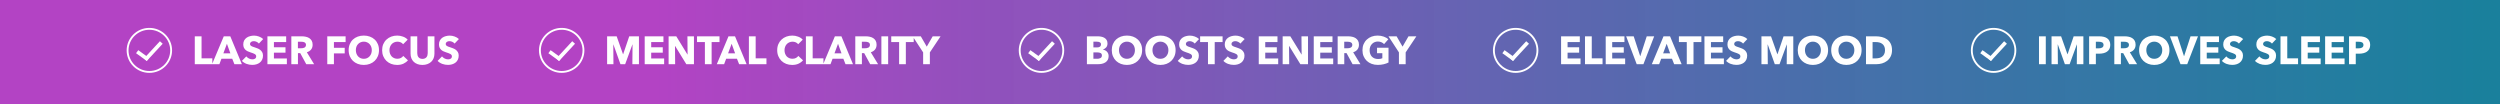 <svg xmlns="http://www.w3.org/2000/svg" fill="none" viewBox="0 0 1441 60" height="60" width="1441">
<rect x="0" y="0" width="1441" height="60" fill="#333333" stroke="none"/>
<path fill="url(#paint0_linear_43820_16612)" d="M1441 0H4.673e-05V60H1441V0Z"></path>
<path fill="white" d="M112.273 37V20.938H116.175V33.62H122.391V37H112.273ZM135.104 37L133.856 33.847H127.64L126.46 37H122.241L128.979 20.938H132.745L139.414 37H135.104ZM130.794 25.226L128.752 30.739H132.79L130.794 25.226ZM149.226 25.112C148.894 24.689 148.455 24.356 147.911 24.114C147.381 23.857 146.867 23.729 146.368 23.729C146.111 23.729 145.846 23.751 145.574 23.797C145.317 23.842 145.082 23.933 144.871 24.069C144.659 24.19 144.477 24.356 144.326 24.568C144.19 24.765 144.122 25.022 144.122 25.339C144.122 25.611 144.175 25.838 144.281 26.02C144.402 26.201 144.568 26.36 144.78 26.496C145.007 26.632 145.271 26.761 145.574 26.882C145.876 26.988 146.217 27.101 146.595 27.222C147.139 27.404 147.706 27.608 148.296 27.835C148.886 28.047 149.423 28.334 149.907 28.697C150.391 29.06 150.792 29.514 151.109 30.058C151.427 30.587 151.586 31.253 151.586 32.054C151.586 32.977 151.412 33.779 151.064 34.459C150.731 35.125 150.278 35.677 149.703 36.115C149.128 36.554 148.47 36.879 147.729 37.091C146.988 37.303 146.224 37.408 145.438 37.408C144.288 37.408 143.177 37.212 142.103 36.819C141.029 36.41 140.137 35.835 139.426 35.094L141.967 32.508C142.36 32.992 142.874 33.401 143.51 33.733C144.16 34.051 144.803 34.21 145.438 34.21C145.725 34.21 146.005 34.179 146.277 34.119C146.549 34.058 146.784 33.96 146.981 33.824C147.192 33.688 147.359 33.506 147.48 33.279C147.601 33.053 147.661 32.78 147.661 32.463C147.661 32.16 147.585 31.903 147.434 31.691C147.283 31.48 147.064 31.291 146.776 31.124C146.504 30.943 146.156 30.784 145.733 30.648C145.324 30.497 144.856 30.338 144.326 30.172C143.812 30.005 143.305 29.808 142.806 29.582C142.322 29.355 141.884 29.067 141.49 28.72C141.112 28.357 140.802 27.925 140.56 27.426C140.333 26.912 140.22 26.292 140.22 25.566C140.22 24.674 140.402 23.91 140.764 23.275C141.127 22.64 141.604 22.118 142.194 21.709C142.784 21.301 143.449 21.006 144.19 20.825C144.931 20.628 145.68 20.53 146.436 20.53C147.343 20.53 148.266 20.696 149.204 21.029C150.157 21.362 150.988 21.853 151.699 22.503L149.226 25.112ZM154.145 37V20.938H164.944V24.228H157.889V27.245H164.558V30.353H157.889V33.688H165.352V37H154.145ZM176.523 37L173.052 30.625H171.737V37H167.925V20.938H174.051C174.822 20.938 175.571 21.021 176.297 21.188C177.038 21.339 177.696 21.604 178.27 21.982C178.86 22.36 179.329 22.859 179.677 23.479C180.025 24.099 180.199 24.87 180.199 25.793C180.199 26.882 179.904 27.797 179.314 28.538C178.724 29.279 177.907 29.808 176.864 30.126L181.061 37H176.523ZM176.365 25.861C176.365 25.483 176.281 25.18 176.115 24.954C175.964 24.712 175.76 24.53 175.503 24.409C175.261 24.273 174.981 24.182 174.663 24.137C174.361 24.091 174.066 24.069 173.778 24.069H171.714V27.812H173.552C173.869 27.812 174.194 27.789 174.527 27.744C174.86 27.683 175.162 27.585 175.435 27.449C175.707 27.313 175.926 27.116 176.092 26.859C176.274 26.602 176.365 26.269 176.365 25.861ZM192.474 24.25V27.562H198.69V30.761H192.474V37H188.64V20.938H199.212V24.25H192.474ZM218.453 28.901C218.453 30.172 218.234 31.336 217.796 32.395C217.357 33.438 216.744 34.338 215.958 35.094C215.187 35.835 214.264 36.41 213.19 36.819C212.116 37.227 210.952 37.431 209.697 37.431C208.441 37.431 207.277 37.227 206.203 36.819C205.144 36.41 204.222 35.835 203.435 35.094C202.664 34.338 202.059 33.438 201.62 32.395C201.182 31.336 200.962 30.172 200.962 28.901C200.962 27.616 201.182 26.459 201.62 25.43C202.059 24.387 202.664 23.502 203.435 22.776C204.222 22.05 205.144 21.49 206.203 21.097C207.277 20.704 208.441 20.507 209.697 20.507C210.952 20.507 212.116 20.704 213.19 21.097C214.264 21.49 215.187 22.05 215.958 22.776C216.744 23.502 217.357 24.387 217.796 25.43C218.234 26.459 218.453 27.616 218.453 28.901ZM214.302 28.901C214.302 28.205 214.188 27.555 213.962 26.95C213.735 26.345 213.417 25.831 213.009 25.407C212.615 24.969 212.132 24.628 211.557 24.387C210.997 24.129 210.377 24.001 209.697 24.001C209.016 24.001 208.396 24.129 207.836 24.387C207.277 24.628 206.793 24.969 206.384 25.407C205.976 25.831 205.658 26.345 205.432 26.95C205.22 27.555 205.114 28.205 205.114 28.901C205.114 29.627 205.227 30.3 205.454 30.92C205.681 31.525 205.991 32.047 206.384 32.485C206.793 32.924 207.277 33.272 207.836 33.529C208.396 33.771 209.016 33.892 209.697 33.892C210.377 33.892 210.997 33.771 211.557 33.529C212.116 33.272 212.6 32.924 213.009 32.485C213.417 32.047 213.735 31.525 213.962 30.92C214.188 30.3 214.302 29.627 214.302 28.901ZM235.141 34.777C234.43 35.593 233.553 36.244 232.509 36.728C231.466 37.197 230.264 37.431 228.902 37.431C227.662 37.431 226.513 37.227 225.454 36.819C224.41 36.41 223.503 35.835 222.732 35.094C221.96 34.338 221.355 33.438 220.917 32.395C220.478 31.351 220.259 30.202 220.259 28.946C220.259 27.661 220.478 26.496 220.917 25.453C221.371 24.409 221.991 23.524 222.777 22.798C223.564 22.057 224.486 21.49 225.545 21.097C226.603 20.704 227.745 20.507 228.97 20.507C230.105 20.507 231.216 20.711 232.305 21.12C233.409 21.513 234.302 22.095 234.982 22.866L232.351 25.498C231.988 24.999 231.511 24.628 230.921 24.387C230.332 24.145 229.727 24.023 229.107 24.023C228.426 24.023 227.798 24.152 227.224 24.409C226.664 24.651 226.18 24.991 225.772 25.43C225.363 25.869 225.046 26.39 224.819 26.995C224.592 27.585 224.479 28.236 224.479 28.946C224.479 29.672 224.592 30.338 224.819 30.943C225.046 31.548 225.356 32.069 225.749 32.508C226.157 32.932 226.641 33.264 227.201 33.506C227.76 33.748 228.373 33.869 229.038 33.869C229.81 33.869 230.483 33.718 231.058 33.416C231.632 33.113 232.094 32.72 232.441 32.236L235.141 34.777ZM250.415 30.943C250.415 31.911 250.249 32.795 249.916 33.597C249.599 34.383 249.137 35.064 248.532 35.639C247.928 36.198 247.194 36.637 246.332 36.955C245.485 37.272 244.54 37.431 243.496 37.431C242.437 37.431 241.485 37.272 240.638 36.955C239.791 36.637 239.072 36.198 238.483 35.639C237.893 35.064 237.439 34.383 237.121 33.597C236.804 32.795 236.645 31.911 236.645 30.943V20.938H240.502V30.625C240.502 31.064 240.555 31.48 240.66 31.873C240.781 32.266 240.955 32.622 241.182 32.939C241.424 33.242 241.734 33.484 242.112 33.665C242.506 33.847 242.974 33.937 243.519 33.937C244.063 33.937 244.525 33.847 244.903 33.665C245.296 33.484 245.614 33.242 245.856 32.939C246.098 32.622 246.271 32.266 246.377 31.873C246.483 31.48 246.536 31.064 246.536 30.625V20.938H250.415V30.943ZM262.037 25.112C261.704 24.689 261.266 24.356 260.721 24.114C260.192 23.857 259.678 23.729 259.179 23.729C258.922 23.729 258.657 23.751 258.385 23.797C258.128 23.842 257.893 23.933 257.681 24.069C257.47 24.19 257.288 24.356 257.137 24.568C257.001 24.765 256.933 25.022 256.933 25.339C256.933 25.611 256.986 25.838 257.092 26.02C257.213 26.201 257.379 26.36 257.591 26.496C257.818 26.632 258.082 26.761 258.385 26.882C258.687 26.988 259.027 27.101 259.406 27.222C259.95 27.404 260.517 27.608 261.107 27.835C261.697 28.047 262.234 28.334 262.718 28.697C263.202 29.06 263.603 29.514 263.92 30.058C264.238 30.587 264.397 31.253 264.397 32.054C264.397 32.977 264.223 33.779 263.875 34.459C263.542 35.125 263.088 35.677 262.514 36.115C261.939 36.554 261.281 36.879 260.54 37.091C259.799 37.303 259.035 37.408 258.249 37.408C257.099 37.408 255.988 37.212 254.914 36.819C253.84 36.41 252.948 35.835 252.237 35.094L254.778 32.508C255.171 32.992 255.685 33.401 256.32 33.733C256.971 34.051 257.613 34.21 258.249 34.21C258.536 34.21 258.816 34.179 259.088 34.119C259.36 34.058 259.595 33.96 259.791 33.824C260.003 33.688 260.169 33.506 260.29 33.279C260.411 33.053 260.472 32.78 260.472 32.463C260.472 32.16 260.396 31.903 260.245 31.691C260.094 31.48 259.874 31.291 259.587 31.124C259.315 30.943 258.967 30.784 258.543 30.648C258.135 30.497 257.666 30.338 257.137 30.172C256.623 30.005 256.116 29.808 255.617 29.582C255.133 29.355 254.694 29.067 254.301 28.72C253.923 28.357 253.613 27.925 253.371 27.426C253.144 26.912 253.031 26.292 253.031 25.566C253.031 24.674 253.212 23.91 253.575 23.275C253.938 22.64 254.415 22.118 255.004 21.709C255.594 21.301 256.26 21.006 257.001 20.825C257.742 20.628 258.491 20.53 259.247 20.53C260.154 20.53 261.077 20.696 262.014 21.029C262.967 21.362 263.799 21.853 264.51 22.503L262.037 25.112Z"></path>
<path stroke-width="1.08" stroke="white" d="M86.092 16.62C93.029 16.62 98.644 22.188 98.644 29.044C98.644 35.9 93.029 41.467 86.092 41.467C79.155 41.467 73.54 35.9 73.54 29.044C73.54 22.188 79.155 16.62 86.092 16.62Z"></path>
<line stroke-width="2.161" stroke="white" transform="matrix(0.811 0.585 -0.593 0.805 78.418 30.664)" y2="-1.08" x2="7.611" y1="-1.08"></line>
<line stroke-width="2.161" stroke="white" transform="matrix(0.679 -0.734 0.741 0.672 84.578 35.152)" y2="-1.08" x2="13.542" y1="-1.08"></line>
<path fill="white" d="M364.502 37L364.593 25.634H364.525L360.35 37H357.628L353.567 25.634H353.499L353.59 37H349.937V20.938H355.45L359.103 31.238H359.193L362.687 20.938H368.29V37H364.502ZM371.604 37V20.938H382.403V24.228H375.348V27.245H382.017V30.353H375.348V33.688H382.811V37H371.604ZM395.593 37L389.128 26.496H389.06L389.15 37H385.385V20.938H389.808L396.251 31.419H396.319L396.229 20.938H399.994V37H395.593ZM410.181 24.25V37H406.302V24.25H401.765V20.938H414.719V24.25H410.181ZM426.027 37L424.78 33.847H418.564L417.384 37H413.164L419.902 20.938H423.668L430.338 37H426.027ZM421.717 25.226L419.675 30.739H423.713L421.717 25.226ZM431.665 37V20.938H435.567V33.62H441.783V37H431.665ZM462.858 34.777C462.147 35.593 461.27 36.244 460.226 36.728C459.183 37.197 457.98 37.431 456.619 37.431C455.379 37.431 454.229 37.227 453.171 36.819C452.127 36.41 451.22 35.835 450.448 35.094C449.677 34.338 449.072 33.438 448.634 32.395C448.195 31.351 447.976 30.202 447.976 28.946C447.976 27.661 448.195 26.496 448.634 25.453C449.087 24.409 449.707 23.524 450.494 22.798C451.28 22.057 452.203 21.49 453.261 21.097C454.32 20.704 455.462 20.507 456.687 20.507C457.821 20.507 458.933 20.711 460.022 21.12C461.126 21.513 462.018 22.095 462.699 22.866L460.067 25.498C459.704 24.999 459.228 24.628 458.638 24.387C458.048 24.145 457.443 24.023 456.823 24.023C456.143 24.023 455.515 24.152 454.94 24.409C454.381 24.651 453.897 24.991 453.488 25.43C453.08 25.869 452.762 26.39 452.536 26.995C452.309 27.585 452.195 28.236 452.195 28.946C452.195 29.672 452.309 30.338 452.536 30.943C452.762 31.548 453.072 32.069 453.466 32.508C453.874 32.932 454.358 33.264 454.918 33.506C455.477 33.748 456.09 33.869 456.755 33.869C457.527 33.869 458.2 33.718 458.774 33.416C459.349 33.113 459.81 32.72 460.158 32.236L462.858 34.777ZM464.52 37V20.938H468.422V33.62H474.638V37H464.52ZM487.351 37L486.103 33.847H479.887L478.708 37H474.488L481.226 20.938H484.992L491.661 37H487.351ZM483.041 25.226L480.999 30.739H485.037L483.041 25.226ZM501.587 37L498.116 30.625H496.8V37H492.989V20.938H499.114C499.886 20.938 500.634 21.021 501.36 21.188C502.101 21.339 502.759 21.604 503.334 21.982C503.924 22.36 504.393 22.859 504.74 23.479C505.088 24.099 505.262 24.87 505.262 25.793C505.262 26.882 504.967 27.797 504.377 28.538C503.788 29.279 502.971 29.808 501.927 30.126L506.124 37H501.587ZM501.428 25.861C501.428 25.483 501.345 25.18 501.179 24.954C501.027 24.712 500.823 24.53 500.566 24.409C500.324 24.273 500.044 24.182 499.727 24.137C499.424 24.091 499.129 24.069 498.842 24.069H496.778V27.812H498.615C498.933 27.812 499.258 27.789 499.591 27.744C499.923 27.683 500.226 27.585 500.498 27.449C500.77 27.313 500.99 27.116 501.156 26.859C501.337 26.602 501.428 26.269 501.428 25.861ZM508.032 37V20.938H511.934V37H508.032ZM522.128 24.25V37H518.249V24.25H513.712V20.938H526.665V24.25H522.128ZM535.974 30.194V37H532.095V30.194L526.06 20.938H530.757L534.182 26.882L537.608 20.938H542.145L535.974 30.194Z"></path>
<path stroke-width="1.08" stroke="white" d="M323.756 16.62C330.693 16.62 336.309 22.188 336.309 29.044C336.308 35.9 330.693 41.467 323.756 41.467C316.819 41.467 311.204 35.9 311.204 29.044C311.204 22.188 316.819 16.62 323.756 16.62Z"></path>
<line stroke-width="2.161" stroke="white" transform="matrix(0.811 0.585 -0.593 0.805 316.082 30.664)" y2="-1.08" x2="7.611" y1="-1.08"></line>
<line stroke-width="2.161" stroke="white" transform="matrix(0.679 -0.734 0.741 0.672 322.246 35.152)" y2="-1.08" x2="13.542" y1="-1.08"></line>
<path fill="white" d="M639.015 32.327C639.015 33.204 638.841 33.945 638.493 34.55C638.145 35.14 637.684 35.616 637.109 35.979C636.534 36.342 635.877 36.607 635.135 36.773C634.41 36.924 633.661 37 632.89 37H626.492V20.938H632.89C633.51 20.938 634.145 21.006 634.795 21.142C635.446 21.263 636.035 21.483 636.565 21.8C637.094 22.103 637.525 22.519 637.858 23.048C638.191 23.577 638.357 24.25 638.357 25.067C638.357 25.959 638.115 26.701 637.631 27.29C637.147 27.865 636.512 28.281 635.725 28.538V28.583C636.179 28.659 636.603 28.803 636.996 29.015C637.404 29.211 637.752 29.468 638.039 29.786C638.342 30.103 638.576 30.474 638.743 30.897C638.924 31.321 639.015 31.797 639.015 32.327ZM634.614 25.589C634.614 25.044 634.402 24.651 633.978 24.409C633.57 24.152 632.958 24.023 632.141 24.023H630.235V27.336H632.322C633.048 27.336 633.608 27.192 634.001 26.905C634.41 26.602 634.614 26.164 634.614 25.589ZM635.135 31.964C635.135 31.298 634.886 30.837 634.387 30.58C633.888 30.323 633.222 30.194 632.39 30.194H630.235V33.869H632.413C632.716 33.869 633.026 33.847 633.343 33.801C633.676 33.741 633.971 33.642 634.228 33.506C634.5 33.37 634.72 33.181 634.886 32.939C635.052 32.682 635.135 32.357 635.135 31.964ZM658.322 28.901C658.322 30.172 658.102 31.336 657.664 32.395C657.225 33.438 656.613 34.338 655.826 35.094C655.055 35.835 654.132 36.41 653.058 36.819C651.985 37.227 650.82 37.431 649.565 37.431C648.309 37.431 647.145 37.227 646.071 36.819C645.012 36.41 644.09 35.835 643.303 35.094C642.532 34.338 641.927 33.438 641.488 32.395C641.05 31.336 640.831 30.172 640.831 28.901C640.831 27.616 641.05 26.459 641.488 25.43C641.927 24.387 642.532 23.502 643.303 22.776C644.09 22.05 645.012 21.49 646.071 21.097C647.145 20.704 648.309 20.507 649.565 20.507C650.82 20.507 651.985 20.704 653.058 21.097C654.132 21.49 655.055 22.05 655.826 22.776C656.613 23.502 657.225 24.387 657.664 25.43C658.102 26.459 658.322 27.616 658.322 28.901ZM654.17 28.901C654.17 28.205 654.057 27.555 653.83 26.95C653.603 26.345 653.285 25.831 652.877 25.407C652.484 24.969 652 24.628 651.425 24.387C650.865 24.129 650.245 24.001 649.565 24.001C648.884 24.001 648.264 24.129 647.705 24.387C647.145 24.628 646.661 24.969 646.253 25.407C645.844 25.831 645.527 26.345 645.3 26.95C645.088 27.555 644.982 28.205 644.982 28.901C644.982 29.627 645.096 30.3 645.322 30.92C645.549 31.525 645.859 32.047 646.253 32.485C646.661 32.924 647.145 33.272 647.705 33.529C648.264 33.771 648.884 33.892 649.565 33.892C650.245 33.892 650.865 33.771 651.425 33.529C651.985 33.272 652.469 32.924 652.877 32.485C653.285 32.047 653.603 31.525 653.83 30.92C654.057 30.3 654.17 29.627 654.17 28.901ZM677.618 28.901C677.618 30.172 677.399 31.336 676.96 32.395C676.522 33.438 675.909 34.338 675.123 35.094C674.351 35.835 673.429 36.41 672.355 36.819C671.281 37.227 670.117 37.431 668.861 37.431C667.606 37.431 666.441 37.227 665.368 36.819C664.309 36.41 663.386 35.835 662.6 35.094C661.829 34.338 661.224 33.438 660.785 32.395C660.346 31.336 660.127 30.172 660.127 28.901C660.127 27.616 660.346 26.459 660.785 25.43C661.224 24.387 661.829 23.502 662.6 22.776C663.386 22.05 664.309 21.49 665.368 21.097C666.441 20.704 667.606 20.507 668.861 20.507C670.117 20.507 671.281 20.704 672.355 21.097C673.429 21.49 674.351 22.05 675.123 22.776C675.909 23.502 676.522 24.387 676.96 25.43C677.399 26.459 677.618 27.616 677.618 28.901ZM673.467 28.901C673.467 28.205 673.353 27.555 673.126 26.95C672.9 26.345 672.582 25.831 672.174 25.407C671.78 24.969 671.296 24.628 670.722 24.387C670.162 24.129 669.542 24.001 668.861 24.001C668.181 24.001 667.561 24.129 667.001 24.387C666.441 24.628 665.958 24.969 665.549 25.407C665.141 25.831 664.823 26.345 664.596 26.95C664.385 27.555 664.279 28.205 664.279 28.901C664.279 29.627 664.392 30.3 664.619 30.92C664.846 31.525 665.156 32.047 665.549 32.485C665.958 32.924 666.441 33.272 667.001 33.529C667.561 33.771 668.181 33.892 668.861 33.892C669.542 33.892 670.162 33.771 670.722 33.529C671.281 33.272 671.765 32.924 672.174 32.485C672.582 32.047 672.9 31.525 673.126 30.92C673.353 30.3 673.467 29.627 673.467 28.901ZM688.657 25.112C688.324 24.689 687.886 24.356 687.341 24.114C686.812 23.857 686.298 23.729 685.799 23.729C685.541 23.729 685.277 23.751 685.005 23.797C684.747 23.842 684.513 23.933 684.301 24.069C684.09 24.19 683.908 24.356 683.757 24.568C683.621 24.765 683.553 25.022 683.553 25.339C683.553 25.611 683.606 25.838 683.711 26.02C683.832 26.201 683.999 26.36 684.211 26.496C684.437 26.632 684.702 26.761 685.005 26.882C685.307 26.988 685.647 27.101 686.025 27.222C686.57 27.404 687.137 27.608 687.727 27.835C688.317 28.047 688.854 28.334 689.338 28.697C689.822 29.06 690.222 29.514 690.54 30.058C690.858 30.587 691.016 31.253 691.016 32.054C691.016 32.977 690.842 33.779 690.495 34.459C690.162 35.125 689.708 35.677 689.133 36.115C688.559 36.554 687.901 36.879 687.16 37.091C686.419 37.303 685.655 37.408 684.868 37.408C683.719 37.408 682.607 37.212 681.534 36.819C680.46 36.41 679.567 35.835 678.857 35.094L681.397 32.508C681.791 32.992 682.305 33.401 682.94 33.733C683.59 34.051 684.233 34.21 684.868 34.21C685.156 34.21 685.436 34.179 685.708 34.119C685.98 34.058 686.214 33.96 686.411 33.824C686.623 33.688 686.789 33.506 686.91 33.279C687.031 33.053 687.092 32.78 687.092 32.463C687.092 32.16 687.016 31.903 686.865 31.691C686.714 31.48 686.494 31.291 686.207 31.124C685.935 30.943 685.587 30.784 685.163 30.648C684.755 30.497 684.286 30.338 683.757 30.172C683.243 30.005 682.736 29.808 682.237 29.582C681.753 29.355 681.314 29.067 680.921 28.72C680.543 28.357 680.233 27.925 679.991 27.426C679.764 26.912 679.651 26.292 679.651 25.566C679.651 24.674 679.832 23.91 680.195 23.275C680.558 22.64 681.034 22.118 681.624 21.709C682.214 21.301 682.88 21.006 683.621 20.825C684.362 20.628 685.11 20.53 685.867 20.53C686.774 20.53 687.697 20.696 688.634 21.029C689.587 21.362 690.419 21.853 691.13 22.503L688.657 25.112ZM700.162 24.25V37H696.282V24.25H691.745V20.938H704.699V24.25H700.162ZM714.954 25.112C714.622 24.689 714.183 24.356 713.639 24.114C713.109 23.857 712.595 23.729 712.096 23.729C711.839 23.729 711.574 23.751 711.302 23.797C711.045 23.842 710.81 23.933 710.599 24.069C710.387 24.19 710.205 24.356 710.054 24.568C709.918 24.765 709.85 25.022 709.85 25.339C709.85 25.611 709.903 25.838 710.009 26.02C710.13 26.201 710.296 26.36 710.508 26.496C710.735 26.632 710.999 26.761 711.302 26.882C711.604 26.988 711.945 27.101 712.323 27.222C712.867 27.404 713.434 27.608 714.024 27.835C714.614 28.047 715.151 28.334 715.635 28.697C716.119 29.06 716.52 29.514 716.837 30.058C717.155 30.587 717.314 31.253 717.314 32.054C717.314 32.977 717.14 33.779 716.792 34.459C716.459 35.125 716.006 35.677 715.431 36.115C714.856 36.554 714.198 36.879 713.457 37.091C712.716 37.303 711.952 37.408 711.166 37.408C710.016 37.408 708.905 37.212 707.831 36.819C706.757 36.41 705.865 35.835 705.154 35.094L707.695 32.508C708.088 32.992 708.602 33.401 709.237 33.733C709.888 34.051 710.531 34.21 711.166 34.21C711.453 34.21 711.733 34.179 712.005 34.119C712.277 34.058 712.512 33.96 712.708 33.824C712.92 33.688 713.087 33.506 713.208 33.279C713.329 33.053 713.389 32.78 713.389 32.463C713.389 32.16 713.313 31.903 713.162 31.691C713.011 31.48 712.792 31.291 712.504 31.124C712.232 30.943 711.884 30.784 711.461 30.648C711.052 30.497 710.584 30.338 710.054 30.172C709.54 30.005 709.033 29.808 708.534 29.582C708.05 29.355 707.612 29.067 707.218 28.72C706.84 28.357 706.53 27.925 706.288 27.426C706.061 26.912 705.948 26.292 705.948 25.566C705.948 24.674 706.129 23.91 706.492 23.275C706.855 22.64 707.332 22.118 707.922 21.709C708.512 21.301 709.177 21.006 709.918 20.825C710.659 20.628 711.408 20.53 712.164 20.53C713.071 20.53 713.994 20.696 714.932 21.029C715.885 21.362 716.716 21.853 717.427 22.503L714.954 25.112ZM725.545 37V20.938H736.343V24.228H729.288V27.245H735.958V30.353H729.288V33.688H736.752V37H725.545ZM749.534 37L743.068 26.496H743L743.091 37H739.325V20.938H743.749L750.192 31.419H750.26L750.169 20.938H753.935V37H749.534ZM757.248 37V20.938H768.047V24.228H760.991V27.245H767.661V30.353H760.991V33.688H768.455V37H757.248ZM779.626 37L776.155 30.625H774.839V37H771.028V20.938H777.153C777.925 20.938 778.673 21.021 779.399 21.188C780.14 21.339 780.798 21.604 781.373 21.982C781.963 22.36 782.432 22.859 782.779 23.479C783.127 24.099 783.301 24.87 783.301 25.793C783.301 26.882 783.006 27.797 782.416 28.538C781.827 29.279 781.01 29.808 779.966 30.126L784.163 37H779.626ZM779.467 25.861C779.467 25.483 779.384 25.18 779.218 24.954C779.066 24.712 778.862 24.53 778.605 24.409C778.363 24.273 778.083 24.182 777.766 24.137C777.463 24.091 777.168 24.069 776.881 24.069H774.817V27.812H776.654C776.972 27.812 777.297 27.789 777.63 27.744C777.962 27.683 778.265 27.585 778.537 27.449C778.809 27.313 779.029 27.116 779.195 26.859C779.377 26.602 779.467 26.269 779.467 25.861ZM800.341 36.025C799.554 36.433 798.631 36.766 797.573 37.023C796.529 37.28 795.387 37.408 794.147 37.408C792.862 37.408 791.674 37.204 790.585 36.796C789.512 36.388 788.581 35.813 787.795 35.072C787.024 34.331 786.419 33.446 785.98 32.417C785.542 31.374 785.322 30.217 785.322 28.946C785.322 27.661 785.542 26.496 785.98 25.453C786.434 24.409 787.054 23.524 787.84 22.798C788.627 22.057 789.549 21.49 790.608 21.097C791.667 20.704 792.809 20.507 794.034 20.507C795.304 20.507 796.484 20.704 797.573 21.097C798.662 21.475 799.546 21.989 800.227 22.64L797.777 25.43C797.399 24.991 796.9 24.636 796.28 24.364C795.66 24.076 794.956 23.933 794.17 23.933C793.489 23.933 792.862 24.061 792.287 24.318C791.712 24.56 791.213 24.908 790.79 25.362C790.366 25.801 790.033 26.33 789.791 26.95C789.565 27.555 789.451 28.22 789.451 28.946C789.451 29.688 789.557 30.368 789.769 30.988C789.98 31.608 790.291 32.145 790.699 32.599C791.122 33.038 791.637 33.385 792.242 33.642C792.862 33.884 793.565 34.005 794.351 34.005C794.805 34.005 795.236 33.975 795.644 33.915C796.053 33.839 796.431 33.726 796.779 33.574V30.648H793.716V27.517H800.341V36.025ZM810.225 30.194V37H806.346V30.194L800.311 20.938H805.007L808.433 26.882L811.858 20.938H816.396L810.225 30.194Z"></path>
<path stroke-width="1.08" stroke="white" d="M600.311 16.62C607.248 16.62 612.863 22.188 612.863 29.044C612.863 35.9 607.248 41.467 600.311 41.467C593.373 41.467 587.759 35.9 587.759 29.044C587.759 22.188 593.373 16.62 600.311 16.62Z"></path>
<line stroke-width="2.161" stroke="white" transform="matrix(0.811 0.585 -0.593 0.805 592.641 30.664)" y2="-1.08" x2="7.611" y1="-1.08"></line>
<line stroke-width="2.161" stroke="white" transform="matrix(0.679 -0.734 0.741 0.672 598.801 35.152)" y2="-1.08" x2="13.542" y1="-1.08"></line>
<path fill="white" d="M899.808 37V20.938H910.607V24.228H903.552V27.245H910.221V30.353H903.552V33.688H911.015V37H899.808ZM913.589 37V20.938H917.491V33.62H923.707V37H913.589ZM925.53 37V20.938H936.328V24.228H929.273V27.245H935.943V30.353H929.273V33.688H936.737V37H925.53ZM947.273 37H943.393L937.314 20.938H941.669L945.39 32.327H945.481L949.178 20.938H953.466L947.273 37ZM964.976 37L963.729 33.847H957.513L956.333 37H952.113L958.851 20.938H962.617L969.287 37H964.976ZM960.666 25.226L958.624 30.739H962.662L960.666 25.226ZM976.137 24.25V37H972.257V24.25H967.72V20.938H980.674V24.25H976.137ZM982.445 37V20.938H993.243V24.228H986.188V27.245H992.858V30.353H986.188V33.688H993.652V37H982.445ZM1004.71 25.112C1004.38 24.689 1003.94 24.356 1003.39 24.114C1002.86 23.857 1002.35 23.729 1001.85 23.729C1001.59 23.729 1001.33 23.751 1001.06 23.797C1000.8 23.842 1000.57 23.933 1000.35 24.069C1000.14 24.19 999.96 24.356 999.809 24.568C999.673 24.765 999.605 25.022 999.605 25.339C999.605 25.611 999.658 25.838 999.764 26.02C999.885 26.201 1000.05 26.36 1000.26 26.496C1000.49 26.632 1000.75 26.761 1001.06 26.882C1001.36 26.988 1001.7 27.101 1002.08 27.222C1002.62 27.404 1003.19 27.608 1003.78 27.835C1004.37 28.047 1004.91 28.334 1005.39 28.697C1005.87 29.06 1006.27 29.514 1006.59 30.058C1006.91 30.587 1007.07 31.253 1007.07 32.054C1007.07 32.977 1006.89 33.779 1006.55 34.459C1006.21 35.125 1005.76 35.677 1005.19 36.115C1004.61 36.554 1003.95 36.879 1003.21 37.091C1002.47 37.303 1001.71 37.408 1000.92 37.408C999.771 37.408 998.66 37.212 997.586 36.819C996.512 36.41 995.62 35.835 994.909 35.094L997.45 32.508C997.843 32.992 998.357 33.401 998.993 33.733C999.643 34.051 1000.29 34.21 1000.92 34.21C1001.21 34.21 1001.49 34.179 1001.76 34.119C1002.03 34.058 1002.27 33.96 1002.46 33.824C1002.68 33.688 1002.84 33.506 1002.96 33.279C1003.08 33.053 1003.14 32.78 1003.14 32.463C1003.14 32.16 1003.07 31.903 1002.92 31.691C1002.77 31.48 1002.55 31.291 1002.26 31.124C1001.99 30.943 1001.64 30.784 1001.22 30.648C1000.81 30.497 1000.34 30.338 999.809 30.172C999.295 30.005 998.788 29.808 998.289 29.582C997.805 29.355 997.367 29.067 996.973 28.72C996.595 28.357 996.285 27.925 996.043 27.426C995.816 26.912 995.703 26.292 995.703 25.566C995.703 24.674 995.885 23.91 996.248 23.275C996.61 22.64 997.087 22.118 997.677 21.709C998.267 21.301 998.932 21.006 999.673 20.825C1000.41 20.628 1001.16 20.53 1001.92 20.53C1002.83 20.53 1003.75 20.696 1004.69 21.029C1005.64 21.362 1006.47 21.853 1007.18 22.503L1004.71 25.112ZM1029.86 37L1029.96 25.634H1029.89L1025.71 37H1022.99L1018.93 25.634H1018.86L1018.95 37H1015.3V20.938H1020.81L1024.47 31.238H1024.56L1028.05 20.938H1033.65V37H1029.86ZM1053.71 28.901C1053.71 30.172 1053.49 31.336 1053.05 32.395C1052.61 33.438 1052 34.338 1051.21 35.094C1050.44 35.835 1049.52 36.41 1048.45 36.819C1047.37 37.227 1046.21 37.431 1044.95 37.431C1043.7 37.431 1042.53 37.227 1041.46 36.819C1040.4 36.41 1039.48 35.835 1038.69 35.094C1037.92 34.338 1037.31 33.438 1036.88 32.395C1036.44 31.336 1036.22 30.172 1036.22 28.901C1036.22 27.616 1036.44 26.459 1036.88 25.43C1037.31 24.387 1037.92 23.502 1038.69 22.776C1039.48 22.05 1040.4 21.49 1041.46 21.097C1042.53 20.704 1043.7 20.507 1044.95 20.507C1046.21 20.507 1047.37 20.704 1048.45 21.097C1049.52 21.49 1050.44 22.05 1051.21 22.776C1052 23.502 1052.61 24.387 1053.05 25.43C1053.49 26.459 1053.71 27.616 1053.71 28.901ZM1049.56 28.901C1049.56 28.205 1049.44 27.555 1049.22 26.95C1048.99 26.345 1048.67 25.831 1048.26 25.407C1047.87 24.969 1047.39 24.628 1046.81 24.387C1046.25 24.129 1045.63 24.001 1044.95 24.001C1044.27 24.001 1043.65 24.129 1043.09 24.387C1042.53 24.628 1042.05 24.969 1041.64 25.407C1041.23 25.831 1040.91 26.345 1040.69 26.95C1040.48 27.555 1040.37 28.205 1040.37 28.901C1040.37 29.627 1040.48 30.3 1040.71 30.92C1040.94 31.525 1041.25 32.047 1041.64 32.485C1042.05 32.924 1042.53 33.272 1043.09 33.529C1043.65 33.771 1044.27 33.892 1044.95 33.892C1045.63 33.892 1046.25 33.771 1046.81 33.529C1047.37 33.272 1047.86 32.924 1048.26 32.485C1048.67 32.047 1048.99 31.525 1049.22 30.92C1049.44 30.3 1049.56 29.627 1049.56 28.901ZM1073.01 28.901C1073.01 30.172 1072.79 31.336 1072.35 32.395C1071.91 33.438 1071.3 34.338 1070.51 35.094C1069.74 35.835 1068.82 36.41 1067.74 36.819C1066.67 37.227 1065.5 37.431 1064.25 37.431C1062.99 37.431 1061.83 37.227 1060.76 36.819C1059.7 36.41 1058.77 35.835 1057.99 35.094C1057.22 34.338 1056.61 33.438 1056.17 32.395C1055.73 31.336 1055.51 30.172 1055.51 28.901C1055.51 27.616 1055.73 26.459 1056.17 25.43C1056.61 24.387 1057.22 23.502 1057.99 22.776C1058.77 22.05 1059.7 21.49 1060.76 21.097C1061.83 20.704 1062.99 20.507 1064.25 20.507C1065.5 20.507 1066.67 20.704 1067.74 21.097C1068.82 21.49 1069.74 22.05 1070.51 22.776C1071.3 23.502 1071.91 24.387 1072.35 25.43C1072.79 26.459 1073.01 27.616 1073.01 28.901ZM1068.85 28.901C1068.85 28.205 1068.74 27.555 1068.51 26.95C1068.29 26.345 1067.97 25.831 1067.56 25.407C1067.17 24.969 1066.68 24.628 1066.11 24.387C1065.55 24.129 1064.93 24.001 1064.25 24.001C1063.57 24.001 1062.95 24.129 1062.39 24.387C1061.83 24.628 1061.35 24.969 1060.94 25.407C1060.53 25.831 1060.21 26.345 1059.98 26.95C1059.77 27.555 1059.67 28.205 1059.67 28.901C1059.67 29.627 1059.78 30.3 1060.01 30.92C1060.23 31.525 1060.54 32.047 1060.94 32.485C1061.35 32.924 1061.83 33.272 1062.39 33.529C1062.95 33.771 1063.57 33.892 1064.25 33.892C1064.93 33.892 1065.55 33.771 1066.11 33.529C1066.67 33.272 1067.15 32.924 1067.56 32.485C1067.97 32.047 1068.29 31.525 1068.51 30.92C1068.74 30.3 1068.85 29.627 1068.85 28.901ZM1090.56 28.924C1090.56 30.33 1090.29 31.548 1089.76 32.576C1089.25 33.59 1088.56 34.429 1087.7 35.094C1086.85 35.745 1085.89 36.229 1084.82 36.546C1083.74 36.849 1082.65 37 1081.55 37H1075.56V20.938H1081.37C1082.5 20.938 1083.62 21.074 1084.73 21.346C1085.83 21.604 1086.81 22.042 1087.67 22.662C1088.54 23.267 1089.23 24.084 1089.76 25.112C1090.29 26.141 1090.56 27.411 1090.56 28.924ZM1086.52 28.924C1086.52 28.016 1086.37 27.268 1086.06 26.678C1085.78 26.073 1085.38 25.596 1084.88 25.248C1084.4 24.886 1083.84 24.628 1083.21 24.477C1082.59 24.326 1081.94 24.25 1081.28 24.25H1079.35V33.642H1081.19C1081.88 33.642 1082.55 33.567 1083.18 33.416C1083.83 33.249 1084.4 32.984 1084.88 32.622C1085.38 32.259 1085.78 31.775 1086.06 31.17C1086.37 30.565 1086.52 29.816 1086.52 28.924Z"></path>
<path stroke-width="1.08" stroke="white" d="M873.627 16.62C880.564 16.62 886.18 22.188 886.18 29.044C886.18 35.9 880.564 41.467 873.627 41.467C866.69 41.467 861.075 35.9 861.075 29.044C861.075 22.188 866.69 16.62 873.627 16.62Z"></path>
<line stroke-width="2.161" stroke="white" transform="matrix(0.811 0.585 -0.593 0.805 865.953 30.664)" y2="-1.08" x2="7.611" y1="-1.08"></line>
<line stroke-width="2.161" stroke="white" transform="matrix(0.679 -0.734 0.741 0.672 872.113 35.152)" y2="-1.08" x2="13.542" y1="-1.08"></line>
<path fill="white" d="M1175.28 37V20.938H1179.19V37H1175.28ZM1197.07 37L1197.16 25.634H1197.09L1192.92 37H1190.2L1186.14 25.634H1186.07L1186.16 37H1182.51V20.938H1188.02L1191.67 31.238H1191.76L1195.26 20.938H1200.86V37H1197.07ZM1216.36 25.884C1216.36 26.822 1216.18 27.616 1215.84 28.266C1215.49 28.901 1215.02 29.415 1214.43 29.808C1213.84 30.202 1213.16 30.489 1212.39 30.671C1211.62 30.852 1210.81 30.943 1209.98 30.943H1208.05V37H1204.17V20.938H1210.07C1210.95 20.938 1211.77 21.029 1212.52 21.21C1213.29 21.377 1213.96 21.657 1214.52 22.05C1215.09 22.428 1215.54 22.935 1215.86 23.57C1216.19 24.19 1216.36 24.961 1216.36 25.884ZM1212.48 25.906C1212.48 25.528 1212.4 25.218 1212.25 24.976C1212.1 24.734 1211.9 24.545 1211.64 24.409C1211.38 24.273 1211.09 24.182 1210.75 24.137C1210.44 24.091 1210.1 24.069 1209.76 24.069H1208.05V27.858H1209.69C1210.05 27.858 1210.4 27.827 1210.73 27.767C1211.06 27.706 1211.36 27.6 1211.62 27.449C1211.89 27.298 1212.1 27.101 1212.25 26.859C1212.4 26.602 1212.48 26.285 1212.48 25.906ZM1227.28 37L1223.81 30.625H1222.5V37H1218.69V20.938H1224.81C1225.58 20.938 1226.33 21.021 1227.06 21.188C1227.8 21.339 1228.46 21.604 1229.03 21.982C1229.62 22.36 1230.09 22.859 1230.44 23.479C1230.78 24.099 1230.96 24.87 1230.96 25.793C1230.96 26.882 1230.66 27.797 1230.07 28.538C1229.48 29.279 1228.67 29.808 1227.62 30.126L1231.82 37H1227.28ZM1227.12 25.861C1227.12 25.483 1227.04 25.18 1226.88 24.954C1226.72 24.712 1226.52 24.53 1226.26 24.409C1226.02 24.273 1225.74 24.182 1225.42 24.137C1225.12 24.091 1224.83 24.069 1224.54 24.069H1222.47V27.812H1224.31C1224.63 27.812 1224.95 27.789 1225.29 27.744C1225.62 27.683 1225.92 27.585 1226.19 27.449C1226.47 27.313 1226.69 27.116 1226.85 26.859C1227.03 26.602 1227.12 26.269 1227.12 25.861ZM1250.47 28.901C1250.47 30.172 1250.25 31.336 1249.81 32.395C1249.37 33.438 1248.76 34.338 1247.98 35.094C1247.2 35.835 1246.28 36.41 1245.21 36.819C1244.13 37.227 1242.97 37.431 1241.71 37.431C1240.46 37.431 1239.29 37.227 1238.22 36.819C1237.16 36.41 1236.24 35.835 1235.45 35.094C1234.68 34.338 1234.08 33.438 1233.64 32.395C1233.2 31.336 1232.98 30.172 1232.98 28.901C1232.98 27.616 1233.2 26.459 1233.64 25.43C1234.08 24.387 1234.68 23.502 1235.45 22.776C1236.24 22.05 1237.16 21.49 1238.22 21.097C1239.29 20.704 1240.46 20.507 1241.71 20.507C1242.97 20.507 1244.13 20.704 1245.21 21.097C1246.28 21.49 1247.2 22.05 1247.98 22.776C1248.76 23.502 1249.37 24.387 1249.81 25.43C1250.25 26.459 1250.47 27.616 1250.47 28.901ZM1246.32 28.901C1246.32 28.205 1246.21 27.555 1245.98 26.95C1245.75 26.345 1245.43 25.831 1245.03 25.407C1244.63 24.969 1244.15 24.628 1243.57 24.387C1243.01 24.129 1242.39 24.001 1241.71 24.001C1241.03 24.001 1240.41 24.129 1239.85 24.387C1239.29 24.628 1238.81 24.969 1238.4 25.407C1237.99 25.831 1237.68 26.345 1237.45 26.95C1237.24 27.555 1237.13 28.205 1237.13 28.901C1237.13 29.627 1237.24 30.3 1237.47 30.92C1237.7 31.525 1238.01 32.047 1238.4 32.485C1238.81 32.924 1239.29 33.272 1239.85 33.529C1240.41 33.771 1241.03 33.892 1241.71 33.892C1242.39 33.892 1243.01 33.771 1243.57 33.529C1244.13 33.272 1244.62 32.924 1245.03 32.485C1245.43 32.047 1245.75 31.525 1245.98 30.92C1246.21 30.3 1246.32 29.627 1246.32 28.901ZM1260.72 37H1256.84L1250.76 20.938H1255.12L1258.84 32.327H1258.93L1262.63 20.938H1266.92L1260.72 37ZM1268.22 37V20.938H1279.02V24.228H1271.97V27.245H1278.64V30.353H1271.97V33.688H1279.43V37H1268.22ZM1290.49 25.112C1290.16 24.689 1289.72 24.356 1289.17 24.114C1288.64 23.857 1288.13 23.729 1287.63 23.729C1287.37 23.729 1287.11 23.751 1286.84 23.797C1286.58 23.842 1286.34 23.933 1286.13 24.069C1285.92 24.19 1285.74 24.356 1285.59 24.568C1285.45 24.765 1285.38 25.022 1285.38 25.339C1285.38 25.611 1285.44 25.838 1285.54 26.02C1285.66 26.201 1285.83 26.36 1286.04 26.496C1286.27 26.632 1286.53 26.761 1286.84 26.882C1287.14 26.988 1287.48 27.101 1287.86 27.222C1288.4 27.404 1288.97 27.608 1289.56 27.835C1290.15 28.047 1290.68 28.334 1291.17 28.697C1291.65 29.06 1292.05 29.514 1292.37 30.058C1292.69 30.587 1292.85 31.253 1292.85 32.054C1292.85 32.977 1292.67 33.779 1292.33 34.459C1291.99 35.125 1291.54 35.677 1290.96 36.115C1290.39 36.554 1289.73 36.879 1288.99 37.091C1288.25 37.303 1287.49 37.408 1286.7 37.408C1285.55 37.408 1284.44 37.212 1283.36 36.819C1282.29 36.41 1281.4 35.835 1280.69 35.094L1283.23 32.508C1283.62 32.992 1284.14 33.401 1284.77 33.733C1285.42 34.051 1286.06 34.21 1286.7 34.21C1286.99 34.21 1287.27 34.179 1287.54 34.119C1287.81 34.058 1288.05 33.96 1288.24 33.824C1288.45 33.688 1288.62 33.506 1288.74 33.279C1288.86 33.053 1288.92 32.78 1288.92 32.463C1288.92 32.16 1288.85 31.903 1288.7 31.691C1288.54 31.48 1288.33 31.291 1288.04 31.124C1287.77 30.943 1287.42 30.784 1286.99 30.648C1286.59 30.497 1286.12 30.338 1285.59 30.172C1285.07 30.005 1284.57 29.808 1284.07 29.582C1283.58 29.355 1283.15 29.067 1282.75 28.72C1282.37 28.357 1282.06 27.925 1281.82 27.426C1281.59 26.912 1281.48 26.292 1281.48 25.566C1281.48 24.674 1281.66 23.91 1282.03 23.275C1282.39 22.64 1282.87 22.118 1283.46 21.709C1284.04 21.301 1284.71 21.006 1285.45 20.825C1286.19 20.628 1286.94 20.53 1287.7 20.53C1288.6 20.53 1289.53 20.696 1290.47 21.029C1291.42 21.362 1292.25 21.853 1292.96 22.503L1290.49 25.112ZM1309.56 25.112C1309.23 24.689 1308.79 24.356 1308.25 24.114C1307.72 23.857 1307.2 23.729 1306.7 23.729C1306.45 23.729 1306.18 23.751 1305.91 23.797C1305.65 23.842 1305.42 23.933 1305.21 24.069C1305 24.19 1304.81 24.356 1304.66 24.568C1304.53 24.765 1304.46 25.022 1304.46 25.339C1304.46 25.611 1304.51 25.838 1304.62 26.02C1304.74 26.201 1304.9 26.36 1305.12 26.496C1305.34 26.632 1305.61 26.761 1305.91 26.882C1306.21 26.988 1306.55 27.101 1306.93 27.222C1307.48 27.404 1308.04 27.608 1308.63 27.835C1309.22 28.047 1309.76 28.334 1310.24 28.697C1310.73 29.06 1311.13 29.514 1311.45 30.058C1311.76 30.587 1311.92 31.253 1311.92 32.054C1311.92 32.977 1311.75 33.779 1311.4 34.459C1311.07 35.125 1310.61 35.677 1310.04 36.115C1309.46 36.554 1308.81 36.879 1308.07 37.091C1307.32 37.303 1306.56 37.408 1305.77 37.408C1304.62 37.408 1303.51 37.212 1302.44 36.819C1301.37 36.41 1300.47 35.835 1299.76 35.094L1302.3 32.508C1302.7 32.992 1303.21 33.401 1303.85 33.733C1304.5 34.051 1305.14 34.21 1305.77 34.21C1306.06 34.21 1306.34 34.179 1306.61 34.119C1306.89 34.058 1307.12 33.96 1307.32 33.824C1307.53 33.688 1307.7 33.506 1307.82 33.279C1307.94 33.053 1308 32.78 1308 32.463C1308 32.16 1307.92 31.903 1307.77 31.691C1307.62 31.48 1307.4 31.291 1307.11 31.124C1306.84 30.943 1306.49 30.784 1306.07 30.648C1305.66 30.497 1305.19 30.338 1304.66 30.172C1304.15 30.005 1303.64 29.808 1303.14 29.582C1302.66 29.355 1302.22 29.067 1301.83 28.72C1301.45 28.357 1301.14 27.925 1300.9 27.426C1300.67 26.912 1300.56 26.292 1300.56 25.566C1300.56 24.674 1300.74 23.91 1301.1 23.275C1301.46 22.64 1301.94 22.118 1302.53 21.709C1303.12 21.301 1303.79 21.006 1304.53 20.825C1305.27 20.628 1306.02 20.53 1306.77 20.53C1307.68 20.53 1308.6 20.696 1309.54 21.029C1310.49 21.362 1311.32 21.853 1312.04 22.503L1309.56 25.112ZM1314.48 37V20.938H1318.38V33.62H1324.6V37H1314.48ZM1326.42 37V20.938H1337.22V24.228H1330.17V27.245H1336.84V30.353H1330.17V33.688H1337.63V37H1326.42ZM1340.2 37V20.938H1351V24.228H1343.95V27.245H1350.62V30.353H1343.95V33.688H1351.41V37H1340.2ZM1366.17 25.884C1366.17 26.822 1365.99 27.616 1365.64 28.266C1365.3 28.901 1364.83 29.415 1364.24 29.808C1363.65 30.202 1362.97 30.489 1362.2 30.671C1361.42 30.852 1360.62 30.943 1359.79 30.943H1357.86V37H1353.98V20.938H1359.88C1360.76 20.938 1361.58 21.029 1362.33 21.21C1363.1 21.377 1363.77 21.657 1364.33 22.05C1364.9 22.428 1365.35 22.935 1365.67 23.57C1366 24.19 1366.17 24.961 1366.17 25.884ZM1362.29 25.906C1362.29 25.528 1362.21 25.218 1362.06 24.976C1361.91 24.734 1361.7 24.545 1361.45 24.409C1361.19 24.273 1360.89 24.182 1360.56 24.137C1360.24 24.091 1359.91 24.069 1359.56 24.069H1357.86V27.858H1359.5C1359.86 27.858 1360.21 27.827 1360.54 27.767C1360.87 27.706 1361.17 27.6 1361.42 27.449C1361.7 27.298 1361.91 27.101 1362.06 26.859C1362.21 26.602 1362.29 26.285 1362.29 25.906Z"></path>
<path stroke-width="1.08" stroke="white" d="M1149.1 16.62C1156.04 16.62 1161.66 22.188 1161.66 29.044C1161.66 35.9 1156.04 41.467 1149.1 41.467C1142.17 41.467 1136.55 35.9 1136.55 29.044C1136.55 22.188 1142.17 16.62 1149.1 16.62Z"></path>
<line stroke-width="2.161" stroke="white" transform="matrix(0.811 0.585 -0.593 0.805 1141.43 30.664)" y2="-1.08" x2="7.611" y1="-1.08"></line>
<line stroke-width="2.161" stroke="white" transform="matrix(0.679 -0.734 0.741 0.672 1147.59 35.152)" y2="-1.08" x2="13.542" y1="-1.08"></line>
<defs>
<linearGradient gradientUnits="userSpaceOnUse" y2="0" x2="-6.78259e-05" y1="0" x1="1427.99" id="paint0_linear_43820_16612">
<stop stop-opacity="0.54" stop-color="#05C2F7"></stop>
<stop stop-opacity="0.71" stop-color="#E749FF" offset="0.736"></stop>
</linearGradient>
</defs>
</svg>
